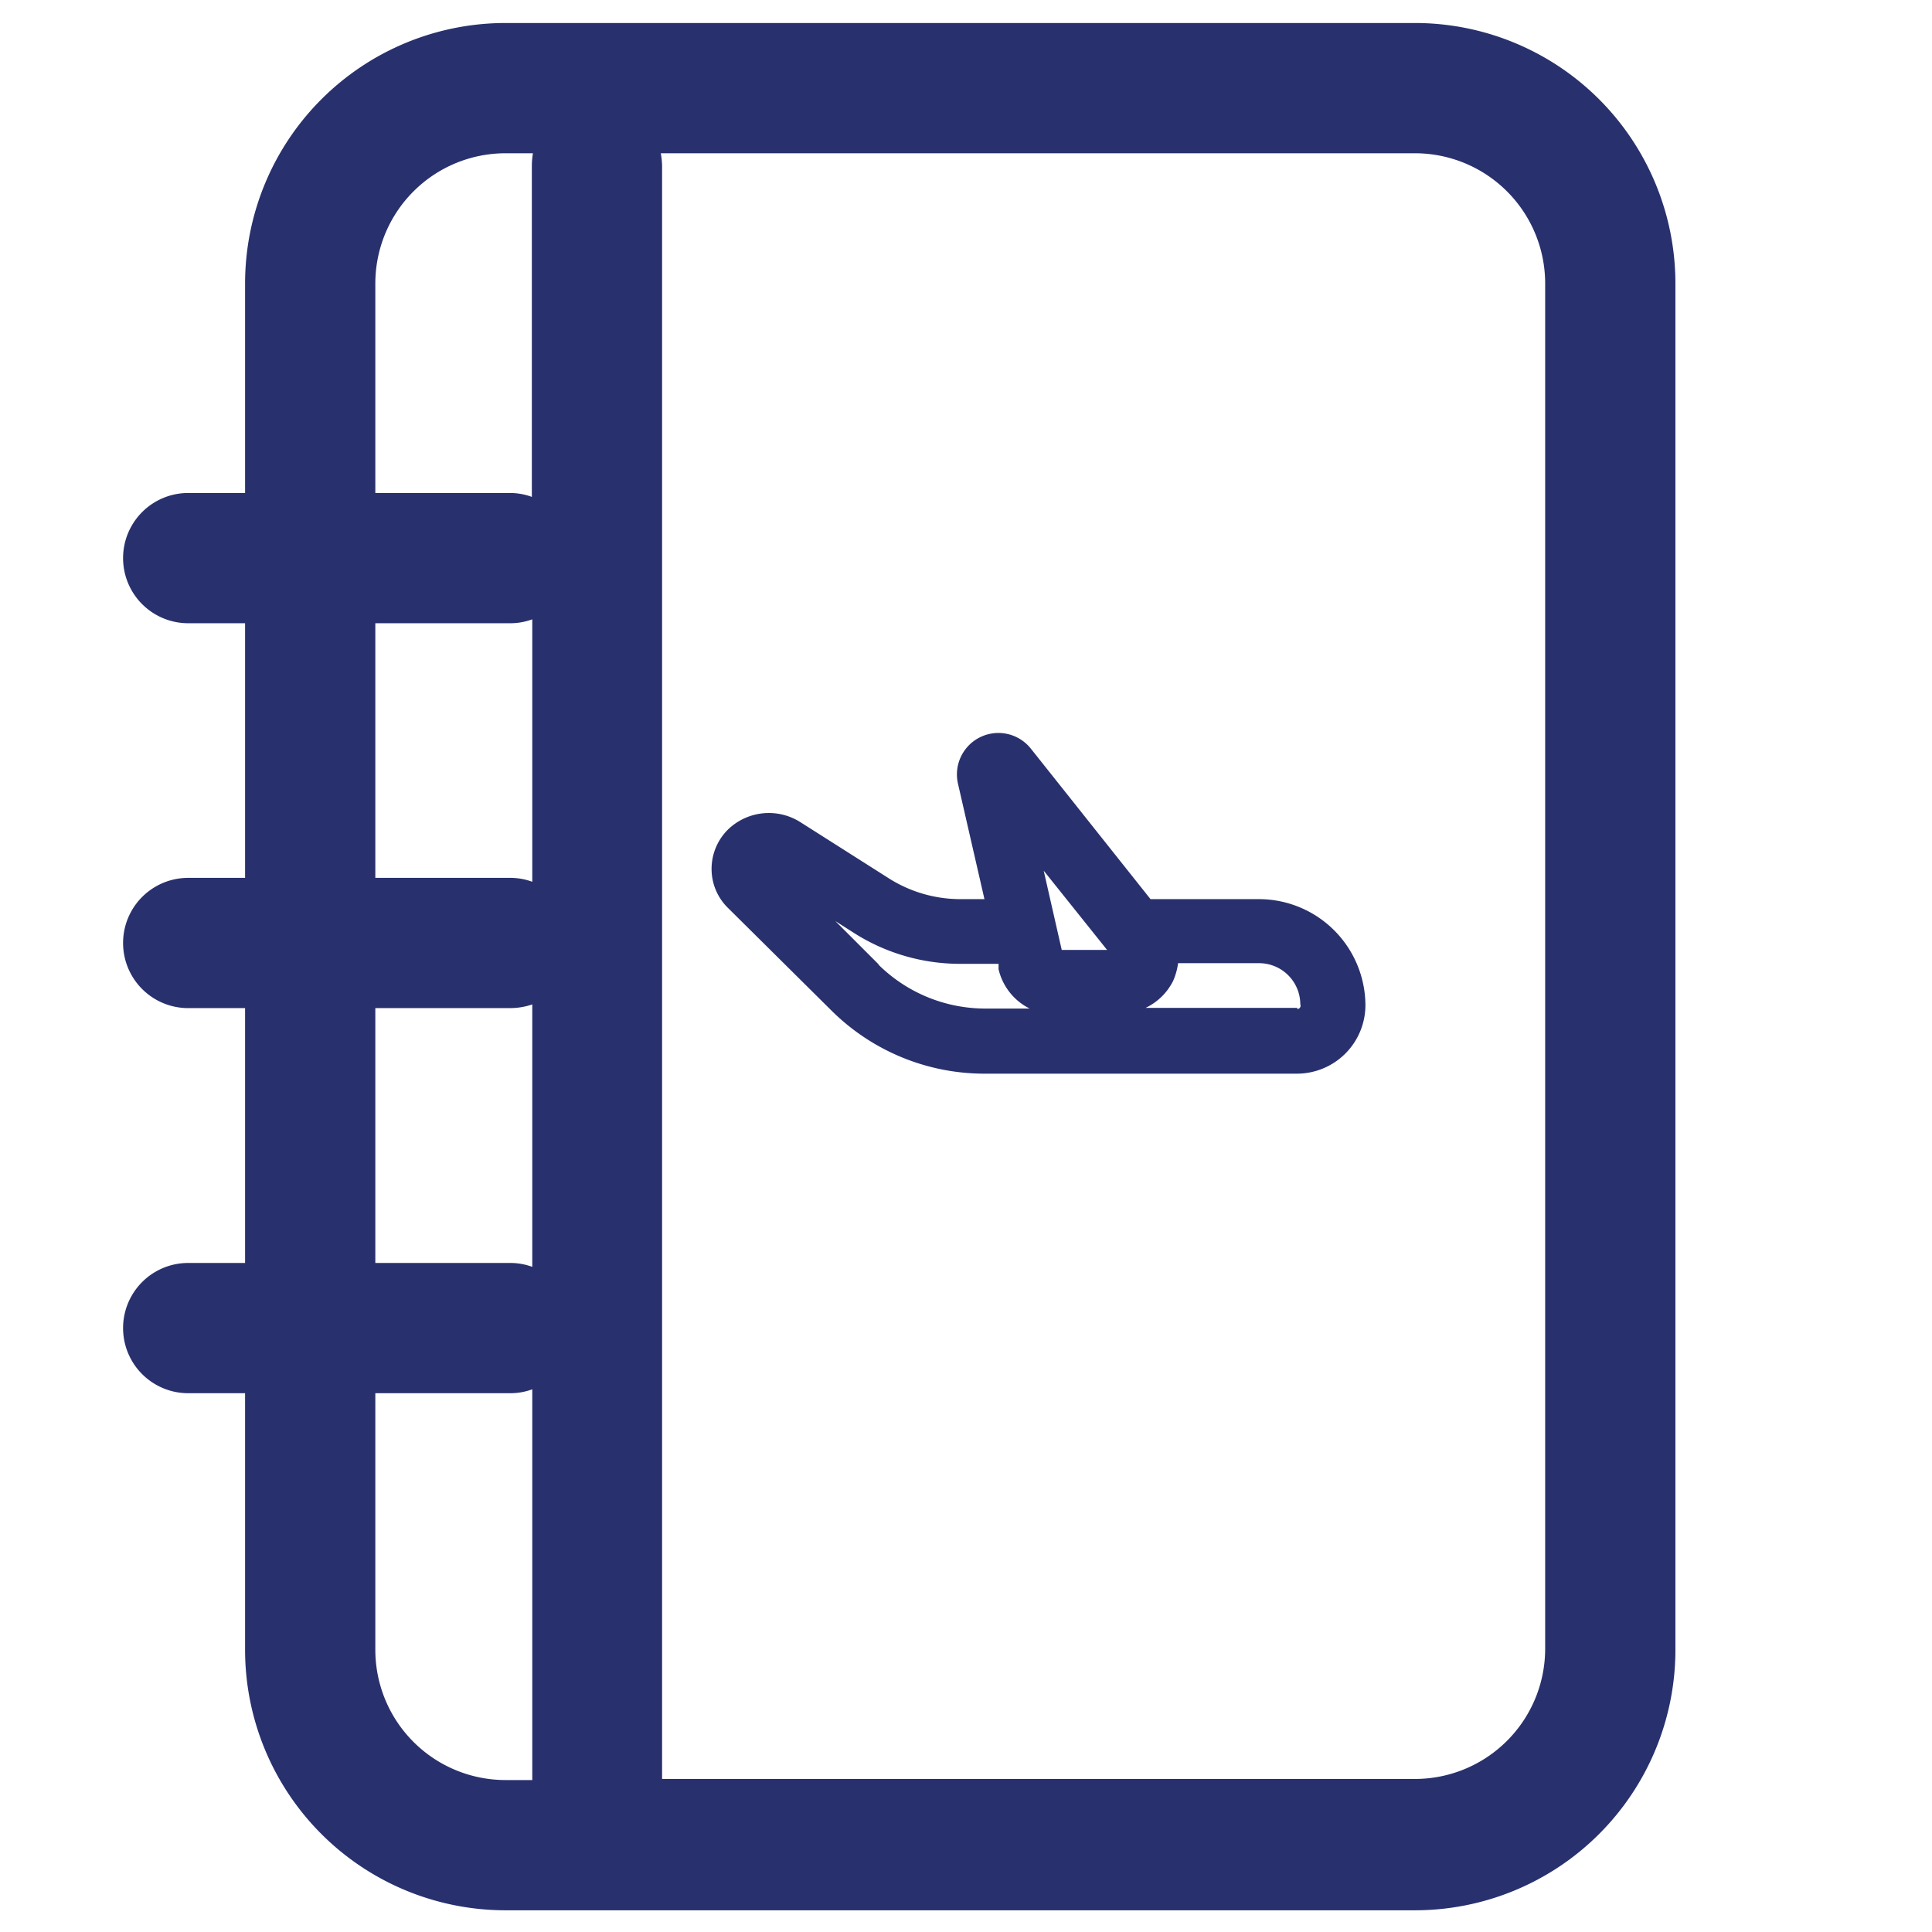 <svg id="Calque_1" data-name="Calque 1" xmlns="http://www.w3.org/2000/svg" viewBox="0 0 89 89"><defs><style>.cls-1{fill:#28316d;}</style></defs><title>guide-voyage</title><path class="cls-1" d="M65.18,1.06H23.29a12,12,0,0,0-12,12v9.65H8.67a3,3,0,0,0,0,6h2.62V40.44H8.67a3,3,0,0,0,0,6h2.62V58.18H8.67a3,3,0,1,0,0,6h2.62V76a12,12,0,0,0,12,12H65.18a12,12,0,0,0,12-12V13.06A12,12,0,0,0,65.18,1.06Zm-47.89,12a6,6,0,0,1,6-6h1.26a3.66,3.66,0,0,0-.05.57V22.89a2.93,2.93,0,0,0-1-.18H17.29Zm0,15.65h6.23a2.93,2.93,0,0,0,1-.18V40.62a2.93,2.93,0,0,0-1-.18H17.29Zm0,17.73h6.23a3.2,3.2,0,0,0,1-.17V58.36a2.93,2.93,0,0,0-1-.18H17.29Zm0,29.51V64.18h6.23a2.93,2.93,0,0,0,1-.18V82H23.29A6,6,0,0,1,17.29,76Zm53.89,0a6,6,0,0,1-6,6H30.5V7.63a3.68,3.68,0,0,0-.06-.57H65.18a6,6,0,0,1,6,6Z"/><path class="cls-1" d="M58,41.42H53l-5.51-6.93a1.91,1.91,0,0,0-3.36,1.61h0l1.22,5.32H44.22a6.17,6.17,0,0,1-3.34-1l-4-2.54a2.71,2.71,0,0,0-3.32.31,2.55,2.55,0,0,0-.78,1.8,2.51,2.51,0,0,0,.74,1.82l4.77,4.73a10,10,0,0,0,7.09,2.92H59.75a3.16,3.16,0,0,0,3.15-3.16A4.91,4.91,0,0,0,58,41.42Zm-7,2.34H48.91l-.83-3.65Zm-10.52.67-2-2,.8.51a9.1,9.1,0,0,0,5,1.46H46l0,.25a2.72,2.72,0,0,0,1.43,1.81h-2A7,7,0,0,1,40.46,44.43Zm19.29,2h-7a2.72,2.72,0,0,0,1.27-1.24,3,3,0,0,0,.23-.82H58a1.9,1.9,0,0,1,1.9,1.9A.15.15,0,0,1,59.75,46.48Z"/></svg>